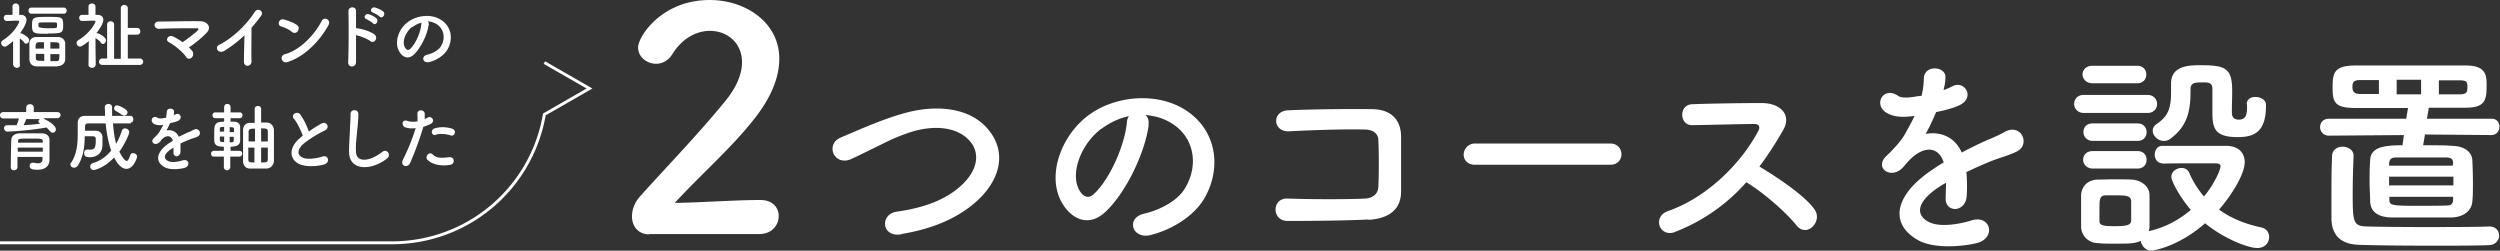 <svg data-name="レイヤー 2" xmlns="http://www.w3.org/2000/svg" viewBox="0 0 85.88 8.61"><rect x="0" y="0" width="85.88" height="8.61" fill="#333333" stroke="none"/><g data-name="レイヤー 1"><path d="M.69 2.23c0 .07-.06.1-.11.1s-.12-.04-.12-.1H.45v-.82c-.07.06-.14.12-.22.17-.02.02-.05.02-.07.02-.07 0-.12-.06-.12-.12 0-.04.02-.07.06-.1.4-.25.56-.6.56-.64C.66.72.63.71.61.71H.57C.45.71.37.72.23.72.16.72.13.66.13.61s.03-.1.1-.1h.2V.23C.43.15.48.12.54.12s.12.04.12.11v.28h.05c.13 0 .2.07.2.18 0 .02 0 .15-.22.45h.02c.08.02.29.14.29.24 0 .07-.05.12-.1.12-.02 0-.05 0-.07-.04-.04-.06-.1-.1-.15-.14v.9zM1.08.47C1.01.47.98.42.98.36c0-.05.03-.1.1-.1h1.11c.06 0 .1.05.1.1 0 .06-.03.11-.1.11H1.08zm.91 1.81h-.72c-.17 0-.25-.1-.26-.23v-.56c0-.11.07-.22.26-.22h.71c.16 0 .26.11.26.22v.55c0 .12-.1.23-.26.23zm-.35-1.12c-.47 0-.54 0-.54-.28 0-.29.04-.3.54-.3s.53 0 .53.3c0 .26-.05.27-.53.27zm-.12.29h-.18c-.1 0-.12.05-.12.22h.29v-.22zm0 .4h-.29V2c0 .09.06.09.29.09v-.25zm-.2-.94s.01.06.33.06.31 0 .31-.1c0-.08 0-.1-.08-.1h-.29c-.24 0-.27 0-.27.05v.09zm.72.76v-.13c0-.09-.06-.09-.31-.09v.22h.31zm-.31.18v.25h.2c.1 0 .11-.03.11-.24h-.31zm1.55.38c0 .07-.06.1-.12.1s-.12-.04-.12-.1l.01-.82c-.13.11-.25.19-.3.19-.07 0-.12-.06-.12-.12 0-.04.02-.07.06-.1.42-.25.59-.61.59-.64 0-.02-.03-.03-.05-.03h-.04c-.14 0-.23.01-.37.01-.07 0-.1-.06-.1-.11s.03-.1.1-.1h.22V.23c0-.08.06-.11.12-.11s.12.04.12.11v.28h.06c.14 0 .21.07.21.17 0 .13-.15.35-.24.46h.02c.05 0 .31.12.31.25 0 .06-.05.12-.1.12-.03 0-.05-.01-.07-.04a.56.56 0 00-.19-.16c0 .39.01.92.01.92zm.24 0c-.08 0-.12-.06-.12-.11s.04-.11.12-.11h.16V.84c0-.07.06-.11.12-.11s.12.04.12.11v1.18h.23V.28c0-.07.06-.11.12-.11s.12.04.12.11v.68h.32c.08 0 .11.06.11.12s-.04.11-.11.11h-.32v.82h.41c.08 0 .12.06.12.11s-.04.11-.12.11H3.53zm3.1-.44c.04.09 0 .16-.05.2s-.14.04-.18-.04c-.09-.14-.39-.4-.59-.5-.14-.07-.02-.28.16-.19.1.05.21.11.31.19.14-.09.4-.29.52-.4.03-.03.05-.08-.02-.08-.31 0-.92 0-1.31.02-.19 0-.21-.25 0-.25.39 0 1.01-.02 1.42-.01.23 0 .39.19.24.37-.15.17-.41.38-.63.53.06.06.12.12.15.18zm1.1-.05c-.23.14-.36-.12-.19-.2.46-.23.94-.69 1.22-1.13.11-.17.33-.01.22.13-.11.15-.22.29-.33.41 0 .26-.01.91 0 1.16 0 .19-.27.21-.26 0 0-.2.01-.61.02-.9-.2.19-.41.36-.67.52zm2.31-.64c-.09-.08-.25-.16-.37-.19-.15-.04-.09-.29.1-.24.13.04.32.1.44.19.08.05.07.15.03.21s-.13.09-.21.02zm-.15 1.03c-.21.07-.29-.22-.09-.27.5-.13 1.01-.65 1.26-1.14.08-.16.34-.05.23.15-.31.56-.83 1.08-1.4 1.26zm2.35 0c0 .2-.28.21-.27 0 .02-.41.02-1.39.01-1.75 0-.17.27-.17.26 0v.59h.04c.14.02.46.1.6.22.13.11-.01.33-.15.22-.11-.08-.36-.18-.49-.2v.91zm.36-1.47c-.13-.05-.04-.21.08-.17.07.02.2.08.26.14.1.1-.04.27-.12.17-.04-.04-.17-.12-.22-.14zm.22-.23c-.13-.04-.05-.21.08-.17.07.02.21.08.27.13.11.1-.03.27-.12.18a.71.71 0 00-.22-.13zm1.91.44c-.04.32-.27.79-.51 1.01-.19.18-.4.08-.51-.14-.16-.31 0-.78.35-1.01.31-.21.77-.25 1.08-.06.39.23.45.69.23 1.05-.12.19-.36.35-.61.41-.22.06-.3-.19-.08-.25.19-.04.38-.15.47-.28.18-.28.11-.61-.14-.77-.1-.06-.2-.09-.31-.1.03.02.04.06.04.12zm-.56.05c-.23.18-.36.51-.25.71.04.07.1.11.17.06.19-.17.36-.56.39-.83 0-.03 0-.06.02-.08-.12.02-.23.08-.32.15zM1.5 4.08c.15.06.42.23.42.36 0 .07-.05.12-.11.12-.03 0-.07-.02-.1-.06-.03-.04-.07-.08-.11-.12-.63.11-1.27.14-1.34.14-.08 0-.12-.06-.12-.12 0-.05.04-.1.11-.1h.32c.03-.06.06-.15.08-.23H.12c-.08 0-.12-.05-.12-.11s.04-.11.12-.11H.9V3.7c0-.08.06-.12.13-.12s.13.04.13.12v.15h.8c.08 0 .12.05.12.1s-.04.11-.12.11h-.45zm.2 1.41c0 .15-.08.34-.41.34-.17 0-.27-.02-.27-.13 0-.06.03-.11.1-.11h.02c.05 0 .11.02.15.02.1 0 .17-.03.17-.15v-.07H.6v.35c0 .07-.06.11-.12.11s-.11-.03-.11-.11c0-.02.01-.9.02-.94 0-.1.08-.21.28-.22h.75c.2 0 .27.1.28.21v.69zm-.23-.42H.61v.14h.86v-.14zm0-.21c0-.1-.04-.1-.41-.1-.41 0-.44 0-.44.1v.04h.85v-.04zm-.56-.78c-.02.05-.06.14-.1.22.2-.01.4-.03.58-.05-.01 0-.02 0-.02-.01-.04-.02-.05-.05-.05-.07 0-.03.02-.06.05-.08H.91zm3.59.16h-.62c.02.23.05.48.11.7.08-.14.15-.3.2-.46.02-.05.06-.07.1-.07.07 0 .15.05.15.13s-.19.47-.34.67c.15.3.24.32.25.32.04 0 .08-.06.12-.19.02-.06.06-.08.1-.08.07 0 .14.05.14.12 0 .04-.12.42-.37.42-.08 0-.24-.04-.42-.39-.35.37-.67.43-.7.43-.08 0-.12-.06-.12-.12 0-.05.03-.1.1-.12.26-.08.46-.23.62-.43-.1-.28-.16-.61-.19-.93h-.61c-.06 0-.1.04-.1.1v.15h.36c.13 0 .23.08.24.21v.15c0 .1 0 .21-.02.27-.06.21-.25.28-.41.28-.12 0-.2-.02-.2-.14 0-.06.03-.12.09-.12h.12c.14 0 .19-.06.19-.3 0-.16 0-.16-.22-.16h-.16c0 .33-.04.69-.23 1-.04.06-.09.08-.14.08-.06 0-.12-.04-.12-.11 0-.02 0-.05.03-.07.19-.29.22-.65.22-.98v-.38c0-.14.08-.24.25-.24h.69c0-.08-.01-.29-.01-.3 0-.07.06-.11.13-.11.06 0 .12.04.12.11v.3h.63c.07 0 .1.06.1.12s-.03.11-.1.11zm-.31-.29c-.08-.07-.17-.11-.21-.14-.04-.02-.06-.05-.06-.09 0-.05.04-.1.1-.1s.24.09.31.15c.03.03.05.06.05.09 0 .06-.05.11-.11.11a.16.16 0 01-.08-.03zm1.74.02s.08-.03.1-.04c.14-.08.27.12.09.22-.06.03-.17.06-.28.08-.03.08-.08.17-.12.25.17-.03.34.03.42.22.1-.05.21-.1.31-.15.06-.02.13-.05.2-.09.19-.1.3.15.14.23-.08.04-.14.05-.27.1-.1.04-.22.09-.32.14v.28c0 .1-.07.15-.13.16-.06 0-.12-.05-.11-.14v-.16c-.02.01-.04.03-.06.04-.31.2-.27.35-.13.42.13.07.38.02.5-.02.22-.07.29.2.06.26-.15.04-.49.08-.68-.03-.34-.19-.28-.53.17-.83.04-.02.08-.05.12-.08-.07-.21-.26-.19-.42 0v.01a.17.17 0 01-.06.06c-.14.12-.32-.02-.17-.16.07-.06.15-.15.2-.23.04-.07.08-.15.12-.22-.13.02-.23.01-.31-.03-.18-.09-.06-.33.12-.21.05.03.15.02.24 0h.04c.02-.07.02-.12.03-.21 0-.15.25-.13.25-.01 0 .05 0 .1-.02.15zm1.98 1.41v.36c0 .07-.06.11-.11.11s-.11-.04-.11-.11v-.36h-.34c-.07 0-.1-.05-.1-.1s.04-.1.1-.1h.34v-.14c-.23 0-.32-.05-.33-.21v-.21c0-.33 0-.44.34-.44v-.12h-.3c-.07 0-.1-.05-.1-.1s.03-.1.1-.1h.3v-.18c0-.07.05-.11.11-.11s.11.04.11.11v.18h.31c.07 0 .1.05.1.1s-.03.1-.1.1h-.31v.12h.12c.12 0 .21.07.21.18v.47c0 .11-.07.21-.33.21v.14h.3c.07 0 .1.05.1.1s-.04.1-.1.1h-.3zm-.21-.69h-.15c0 .19 0 .19.15.19v-.19zm0-.33h-.07c-.07 0-.08.04-.08.09v.07h.15v-.17zm.34.17v-.09c0-.04-.02-.07-.08-.07h-.07v.17h.15zm-.15.17v.19h.06c.05 0 .08-.02.08-.07V4.7h-.15zm.86-.96c0-.07.06-.1.11-.1.06 0 .11.04.11.1v.47h.19c.15 0 .24.12.25.25v1.06c0 .14-.1.26-.25.27h-.57c-.16 0-.24-.12-.24-.26V4.47c0-.12.07-.25.24-.25h.16v-.47zm0 .68c-.13 0-.21 0-.21.11v.33h.22v-.45zm0 .65h-.22v.4c0 .11.06.11.21.11v-.51zm.45-.21v-.34c0-.1-.05-.11-.23-.11v.45h.23zm-.23.21v.51c.17 0 .23 0 .23-.11v-.4h-.23zm1.13-.98c-.13-.16.12-.3.22-.15.11.15.22.38.29.58.13-.1.28-.19.44-.28.17-.09.3.15.11.24-.26.13-.51.28-.71.44-.25.21-.25.4-.06.49.17.09.53.02.68-.03.21-.08.29.21.06.27-.2.06-.62.1-.86-.02-.36-.18-.34-.59.06-.91.02-.02.05-.04.07-.06-.07-.2-.19-.44-.3-.58zm1.89 1.13c0-.26.02-.48.03-.74 0-.16.03-.41.02-.56 0-.19.28-.17.27 0 0 .16-.02.4-.04.56-.02.27-.06.49-.04.74.01.37.46.34.9 0 .16-.13.32.1.17.22-.49.4-1.29.47-1.31-.21zm2.09.39c-.08.17-.34.1-.24-.12.11-.22.29-.6.44-1.09-.13.02-.26.01-.37-.03-.13-.06-.1-.28.08-.22.11.04.23.04.35.02.01-.09 0-.16 0-.27-.01-.14.22-.15.25-.01v.2c.04-.02.07-.03.1-.05.13-.08.29.12.1.22-.07.03-.16.07-.25.1-.16.55-.34.98-.46 1.26zm.61-.11c-.11-.12.05-.32.18-.19s.28.12.57.09c.18-.01.2.23.03.26-.36.07-.67-.04-.78-.17zm.28-.87c-.13.05-.21-.16-.04-.22.13-.04.35-.07.6.01.17.06.1.28-.06.23-.14-.05-.37-.07-.5-.02zm7.33 3.42c-.37 0-.59-.27-.59-.62 0-.23.09-.49.31-.72.73-.82 1.95-2.08 2.88-3.22.42-.51.59-.97.59-1.35 0-.67-.51-1.08-1.1-1.08-.45 0-.95.24-1.3.81-.14.22-.35.32-.55.32-.32 0-.62-.23-.62-.56 0-.37.8-1.63 2.46-1.63 1.22 0 2.39.76 2.39 2.02 0 .6-.25 1.3-.88 2.09-.8 1.01-1.84 1.91-2.71 2.86.88-.01 2.07-.1 2.94-.1.43 0 .63.27.63.55 0 .31-.23.62-.67.62H22.3zm8.66 0c-.69.11-.74-.7-.15-.78.93-.13 1.65-.4 2.18-.87.63-.56.67-1.16.33-1.55-.47-.54-1.31-.53-1.98-.33-.38.12-.73.27-1.06.44-.33.16-.67.33-1.03.5-.6.27-.92-.51-.36-.74.64-.27 1.52-.67 2.32-.87.84-.21 1.97-.21 2.65.5.8.84.5 1.89-.41 2.65-.6.5-1.4.86-2.49 1.04zm8.5-3.76c-.12.94-.78 2.34-1.5 3-.57.53-1.19.24-1.52-.4-.47-.92.03-2.29 1.02-2.98.91-.63 2.26-.73 3.2-.17 1.15.69 1.33 2.05.69 3.11-.35.57-1.07 1.03-1.81 1.22-.65.17-.88-.58-.24-.73.56-.13 1.13-.44 1.38-.83.53-.83.33-1.8-.41-2.26-.29-.19-.6-.27-.92-.3.08.07.13.19.1.34zm-1.64.14c-.69.53-1.06 1.52-.75 2.09.11.21.3.33.49.16.55-.49 1.07-1.67 1.15-2.46 0-.09.03-.17.07-.23-.34.07-.67.23-.95.44zM47 7.54c-.78.04-2 .05-2.77.05-.55 0-.55-.79 0-.77.79.03 2.14.03 2.69 0 .22-.02.42-.14.43-.41.02-.44.02-1.2 0-1.58 0-.24-.18-.38-.47-.38-.65-.02-1.82.02-2.59.06-.58.03-.61-.7-.04-.72.81-.04 2.15-.05 2.89-.04.73.01.99.45.99.95v1.89c-.01.71-.56.93-1.12.96zm3.67-1.88c-.27 0-.39-.18-.39-.35s.14-.38.39-.38h4.65c.25 0 .38.19.38.37s-.13.36-.38.36h-4.65zm6.87 2.31c-.54.2-.79-.53-.24-.72 1.35-.47 2.52-1.65 3.1-2.75.07-.13.04-.24-.13-.24-.47 0-1.49.03-2.14.04-.44.01-.47-.7 0-.72.54-.02 1.63-.04 2.38-.04.67 0 1.04.42.75.92-.25.44-.52.86-.82 1.26.61.37 1.55.99 1.89 1.47.3.41-.26.99-.61.56-.36-.45-1.12-1.12-1.73-1.49a6.26 6.26 0 01-2.46 1.71zm9.21-4.87c.12-.04.23-.09.31-.13.41-.24.81.37.26.64-.18.09-.5.18-.81.24-.1.24-.22.5-.36.75.51-.09 1 .1 1.24.64.3-.16.61-.31.9-.44.18-.07.38-.16.58-.27.56-.31.89.43.42.67-.24.12-.41.16-.8.3-.31.12-.64.27-.94.41.02.24.03.55.01.81-.01.3-.21.45-.39.46-.19 0-.36-.13-.33-.42 0-.16.01-.33.01-.48-.07.04-.13.07-.19.11-.92.59-.81 1.04-.39 1.24.39.2 1.12.05 1.46-.06.65-.2.86.6.18.78-.44.11-1.44.22-2.02-.1-1-.56-.82-1.56.52-2.44.1-.07.22-.15.36-.23-.2-.62-.77-.55-1.25 0l-.03.03c-.07.08-.12.15-.17.19-.41.36-.95-.06-.5-.46.19-.18.44-.44.6-.7.12-.21.24-.43.35-.66-.4.06-.68.04-.92-.08-.53-.27-.17-.96.35-.61.14.1.44.06.7.01.03 0 .07 0 .11-.01.05-.21.07-.36.08-.62.03-.44.72-.4.74-.04 0 .15-.02.29-.06.43v.03zm4.83.78c-.21 0-.33-.16-.33-.31s.11-.31.33-.31h2.19c.22 0 .33.16.33.31s-.1.31-.33.31h-2.19zm2.71 1.73c-.18 0-.27-.15-.27-.3s.09-.3.26-.3h2.18c.47 0 .65.27.65.56 0 .42-.45 1.13-.88 1.63.38.28.87.49 1.44.61.19.04.28.18.28.33 0 .19-.14.38-.41.38-.32 0-1.16-.33-1.79-.85-.96.84-1.82.94-1.85.94-.19 0-.34-.17-.36-.34-.19.1-.38.1-.91.1-.21 0-.42 0-.57-.02a.572.572 0 01-.57-.58V6.73c0-.28.18-.54.55-.56.17 0 .36-.01.55-.01.24 0 .47 0 .64.01.29.01.61.21.61.53v1.07c0 .06-.01.12-.03.17.56-.12 1.05-.39 1.45-.73-.42-.49-.67-1.01-.67-1.13 0-.19.18-.31.35-.31.11 0 .22.05.27.18.13.3.3.56.5.8.37-.44.57-.93.57-1.04 0-.09-.11-.1-.16-.1h-.47c-.46 0-.98 0-1.38.01zm-2.41-2.75c-.22 0-.34-.16-.34-.3 0-.16.12-.3.34-.3h1.54c.21 0 .31.15.31.3s-.1.3-.31.3h-1.54zm.01 2.93c-.21 0-.33-.16-.33-.3 0-.16.11-.3.33-.3h1.54c.21 0 .31.15.31.3s-.1.3-.31.3h-1.54zm0-.95c-.21 0-.32-.16-.32-.3 0-.16.1-.3.32-.3h1.54c.21 0 .31.15.31.3s-.1.3-.31.3h-1.54zm1.32 2.41v-.34c-.01-.19-.18-.2-.56-.2h-.32c-.21.01-.21.14-.21.53v.35c0 .16.15.18.53.18.42 0 .55-.04.56-.19v-.34zm3.97-3.67c0-.18.15-.25.3-.25.17 0 .36.1.36.26v.05c0 .9-.41 1.07-.97 1.07-.79 0-.87-.3-.87-.86v-.81c0-.21-.17-.21-.31-.21-.27 0-.44 0-.44.23 0 .69-.07 1.23-.67 1.69-.08.07-.17.09-.25.09-.21 0-.38-.18-.38-.35 0-.08.04-.16.12-.22.43-.28.51-.58.51-1.11v-.29c0-.6.59-.63.99-.63.88 0 1.11.09 1.11.89 0 .24-.01.43-.01.64v.1c0 .15.07.24.24.24.25 0 .28-.19.28-.45v-.07zm6.12 1.06l-.06.35c.4 0 .79 0 .99.02.47.01.69.24.7.5.01.21.02.49.02.76 0 .24 0 .47-.02.65-.02.28-.25.53-.7.55h-2.11c-.5-.02-.69-.25-.7-.55 0-.19-.02-.41-.02-.63 0-.27 0-.55.02-.78.01-.45.46-.52 1.11-.52l.05-.35-2.58.02c-.19 0-.3-.15-.3-.29 0-.15.1-.29.3-.29h2.66l.06-.37h-1.81c-.72 0-.78-.21-.78-.7s.04-.75.75-.76h3.82c.69 0 .72.32.72.67 0 .51-.04.78-.72.78h-1.27v.03l-.06.35h2.21c.19-.01.28.13.28.27s-.09.29-.28.29l-2.3-.02zm2.22 3.14c.22 0 .33.16.33.31s-.11.32-.34.33c-.43.02-1.17.02-1.94.02-.98 0-2.03-.01-2.54-.03-.61-.02-.93-.32-.94-.9v-.87c0-.38 0-.75.02-1.27 0-.22.18-.33.36-.33.19 0 .38.11.38.31-.02.51-.03.91-.03 1.32 0 .95.02 1.09.46 1.11.4.01 1.16.02 1.94.02.89 0 1.83 0 2.29-.02zm-3.8-5.03h-.63c-.2 0-.28.04-.28.24s.11.24.3.24h.61v-.49zm2.56 3.32h-2.21v.3h2.21v-.3zm-.01-.45c0-.14-.05-.2-.21-.21H82.3c-.18 0-.22.09-.23.21v.07h2.19v-.07zm-2.19 1.13v.1c0 .19.04.22.88.22.42 0 .89 0 1.1-.01.15 0 .21-.07.21-.21v-.09h-2.2zm1.09-4.01h-.84v.5h.84v-.5zm.61.5h.73c.23 0 .25-.09.25-.24 0-.18-.01-.24-.27-.24h-.71v.5z" fill="#fff" stroke-width="0"/><path d="M0 8.34h13.48a5.3 5.3 0 005.22-4.41l1.55-.89-1.55-.89" fill="none" stroke="#fff" stroke-miterlimit="10" stroke-width=".1"/></g></svg>